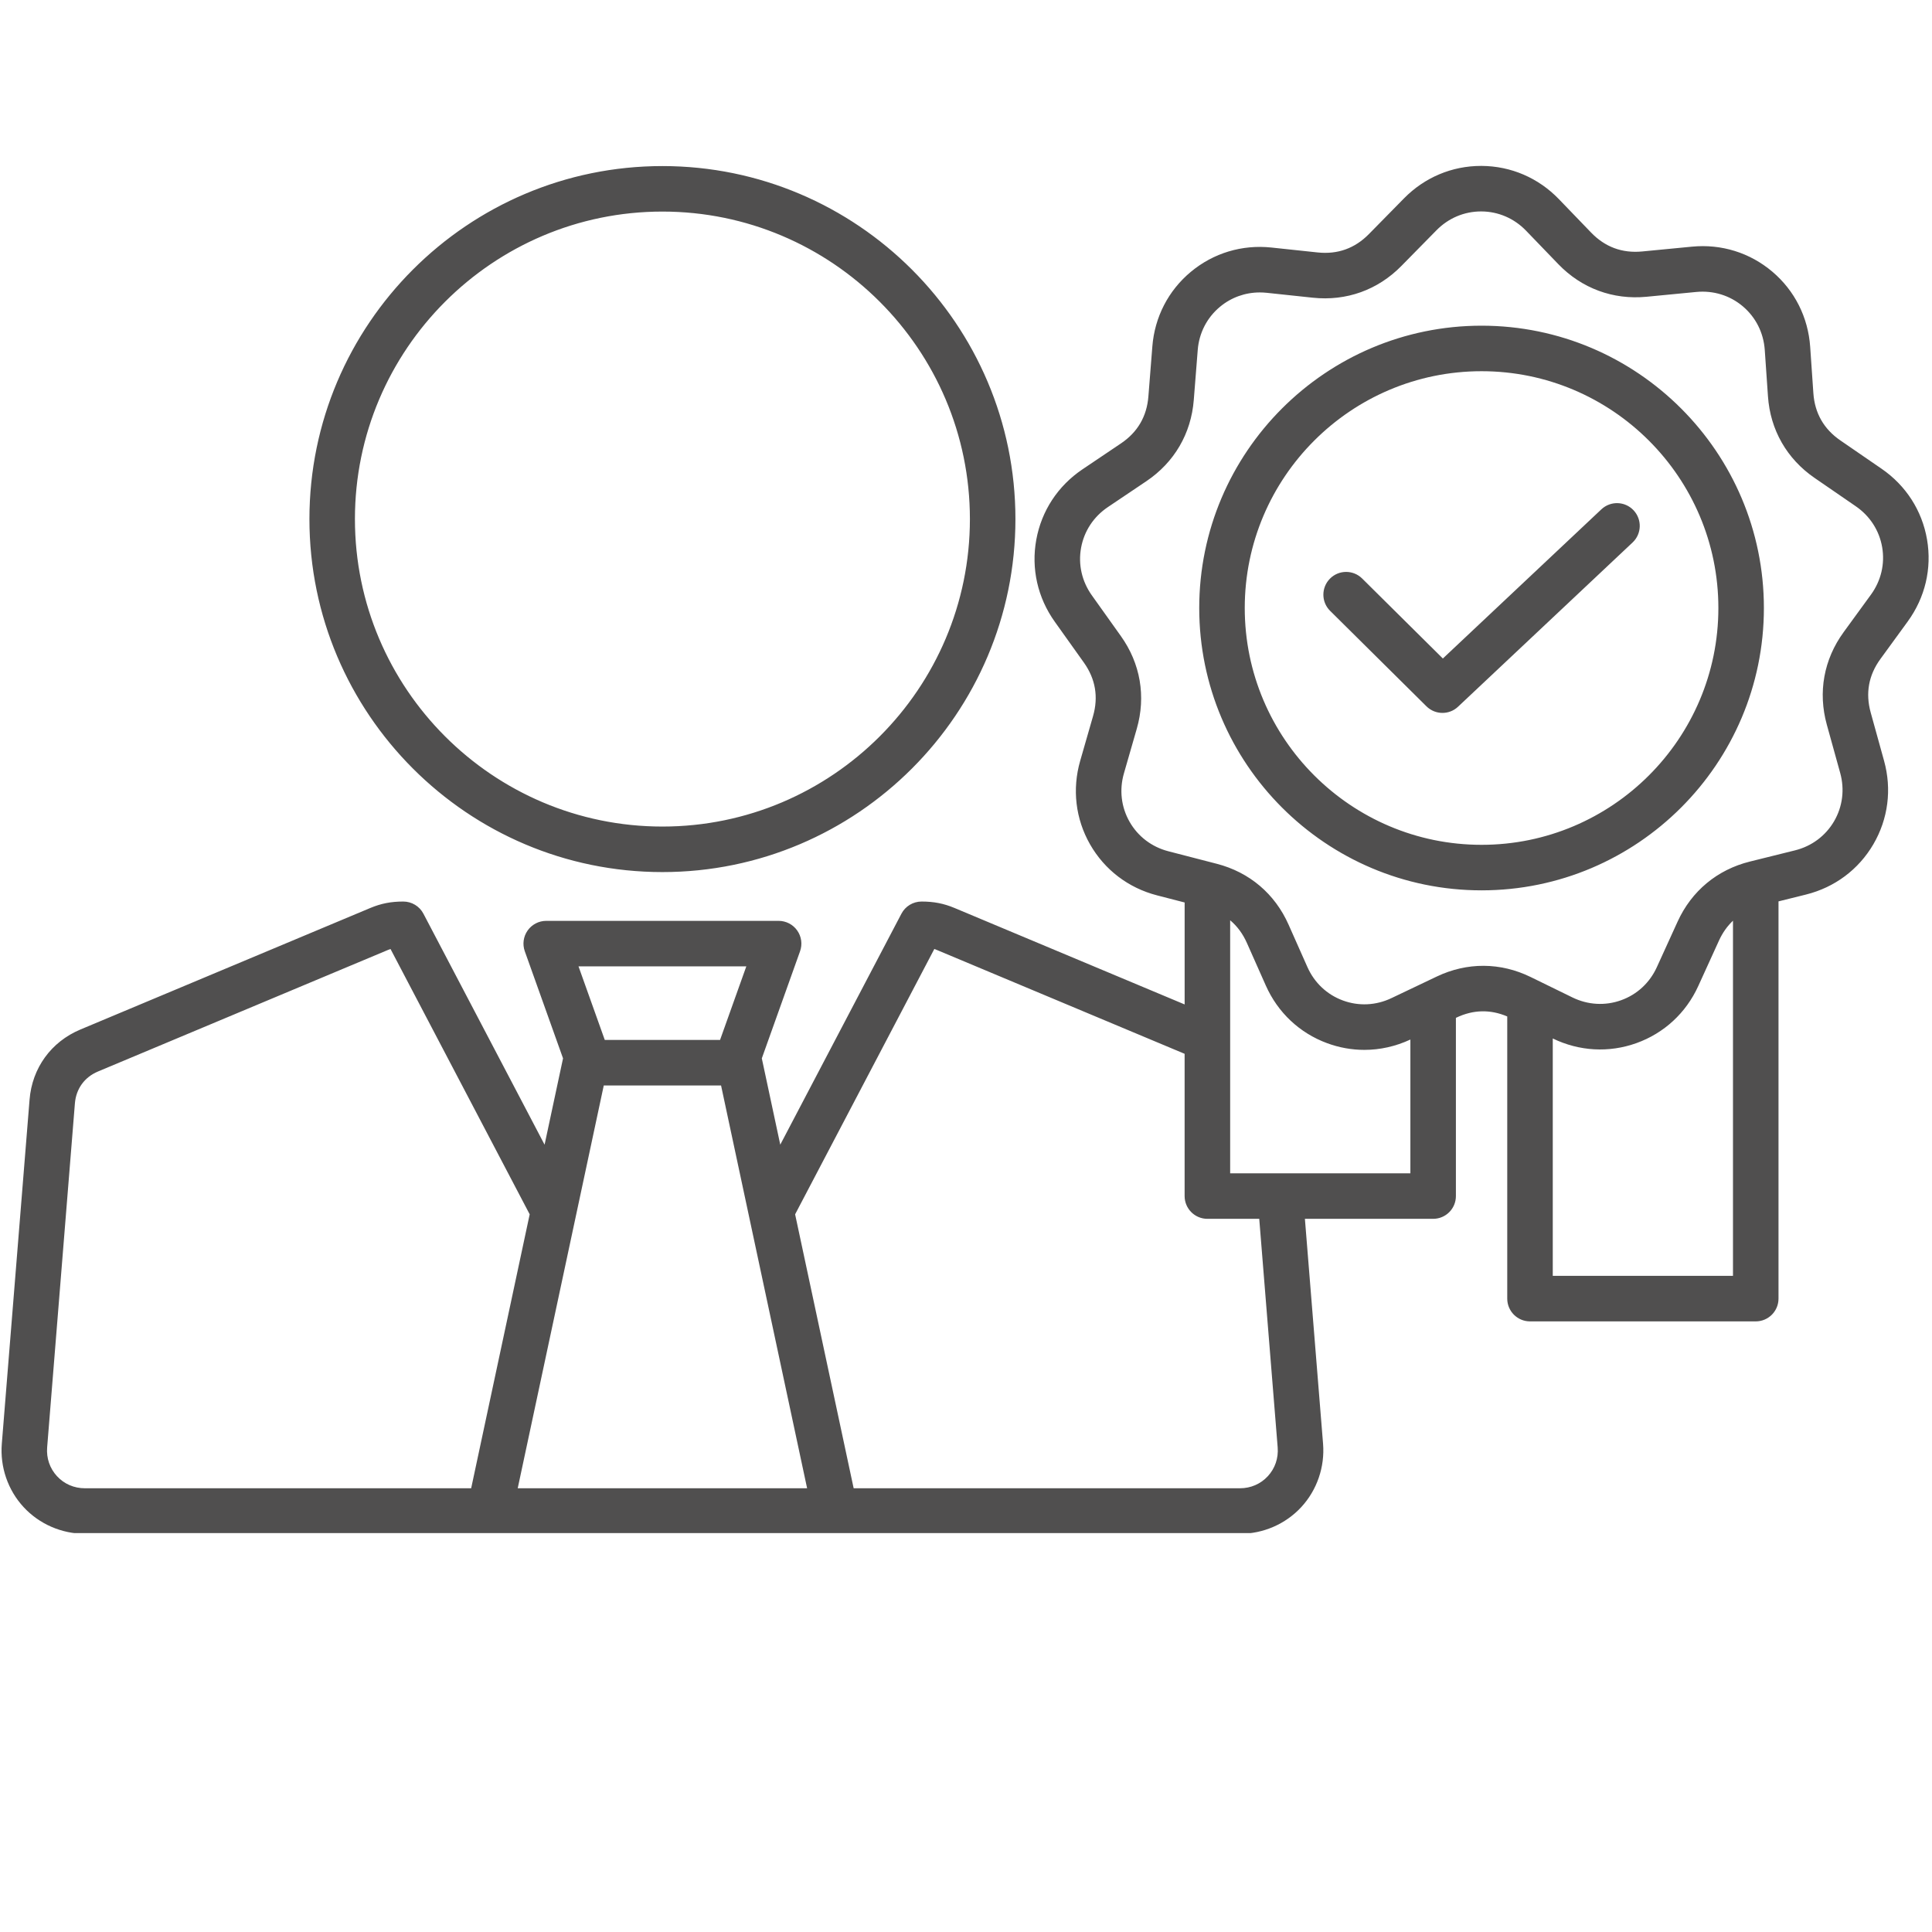 <svg xmlns="http://www.w3.org/2000/svg" xmlns:xlink="http://www.w3.org/1999/xlink" width="500" zoomAndPan="magnify" viewBox="0 0 375 375" height="500" preserveAspectRatio="xMidYMid meet" version="1.0"><defs><clipPath id="ab09e1d3a1"><path d="M 0 32.066 L 375 32.066 L 375 297.566 L 0 297.566 Z M 0 32.066 " clip-rule="nonzero"/></clipPath></defs><g clip-path="url(#ab09e1d3a1)"><path fill="#504f4f" d="M 128.574 169.27 C 166.355 169.27 197.094 138.531 197.094 100.75 C 197.094 62.969 166.355 32.234 128.574 32.234 C 90.793 32.234 60.059 62.969 60.059 100.75 C 60.059 138.531 90.793 169.27 128.574 169.27 Z M 128.574 41.066 C 161.484 41.066 188.258 67.84 188.258 100.75 C 188.258 133.66 161.484 160.434 128.574 160.434 C 95.664 160.434 68.891 133.66 68.891 100.75 C 68.891 67.84 95.664 41.066 128.574 41.066 Z M 370.293 120.621 C 373.668 115.984 375 110.34 374.039 104.73 C 373.078 99.117 369.945 94.238 365.219 90.988 L 357.207 85.48 C 354.004 83.277 352.242 80.191 351.973 76.309 L 351.355 67.316 C 350.957 61.59 348.352 56.41 344.008 52.73 C 339.664 49.051 334.125 47.324 328.418 47.875 L 318.742 48.809 C 314.863 49.18 311.535 47.945 308.836 45.145 L 302.578 38.652 C 298.598 34.523 293.27 32.234 287.578 32.203 C 287.543 32.203 287.508 32.203 287.473 32.203 C 281.82 32.203 276.512 34.438 272.516 38.504 L 265.699 45.438 C 262.973 48.211 259.633 49.41 255.762 49 L 246.793 48.047 C 241.086 47.438 235.535 49.113 231.156 52.75 C 226.777 56.387 224.117 61.539 223.668 67.262 L 222.902 76.949 C 222.598 80.828 220.805 83.895 217.578 86.066 L 210.098 91.102 C 205.34 94.305 202.16 99.156 201.141 104.758 C 200.125 110.355 201.402 116.016 204.734 120.684 L 210.375 128.598 C 212.633 131.766 213.234 135.27 212.156 139.008 L 209.664 147.672 C 208.078 153.184 208.758 158.945 211.578 163.891 C 214.402 168.832 219.016 172.348 224.566 173.785 L 229.938 175.172 L 229.938 194.961 L 185.281 176.242 C 183.18 175.363 181.262 174.988 178.875 174.988 C 177.234 174.988 175.727 175.898 174.965 177.352 L 151.449 222.18 L 147.867 205.426 L 155.289 184.641 C 155.773 183.289 155.566 181.785 154.742 180.613 C 153.914 179.438 152.566 178.738 151.129 178.738 L 106.023 178.738 C 104.586 178.738 103.238 179.438 102.41 180.613 C 101.586 181.785 101.379 183.289 101.863 184.641 L 109.285 205.426 L 105.703 222.184 L 82.188 177.352 C 81.426 175.898 79.918 174.988 78.277 174.988 C 75.891 174.988 73.973 175.363 71.871 176.242 L 15.605 199.828 C 9.922 202.211 6.23 207.301 5.738 213.445 L 0.352 280.23 C -0.012 284.738 1.523 289.215 4.57 292.516 C 7.613 295.816 11.953 297.707 16.473 297.707 L 95.031 297.707 C 95.031 297.707 162.125 297.707 162.125 297.707 C 162.125 297.707 240.68 297.707 240.68 297.707 C 245.203 297.707 249.539 295.816 252.586 292.516 C 255.629 289.215 257.168 284.738 256.805 280.23 L 253.281 236.574 L 278.172 236.574 C 280.613 236.574 282.59 234.598 282.59 232.156 L 282.59 197.562 L 282.668 197.527 C 285.953 195.961 289.277 195.895 292.555 197.293 L 292.555 252.062 C 292.555 254.5 294.535 256.48 296.973 256.48 L 340.789 256.48 C 343.23 256.48 345.207 254.5 345.207 252.062 L 345.207 174.957 L 350.535 173.633 C 356.102 172.25 360.75 168.781 363.621 163.867 C 366.492 158.949 367.23 153.199 365.695 147.668 L 363.102 138.305 C 362.062 134.555 362.695 131.059 364.984 127.914 L 370.293 120.625 Z M 144.859 187.574 L 139.762 201.852 L 117.387 201.852 L 112.289 187.574 Z M 11.059 286.523 C 9.664 285.008 8.984 283.027 9.152 280.941 L 14.539 214.156 C 14.77 211.328 16.402 209.074 19.02 207.977 L 75.281 184.395 C 75.461 184.316 75.633 184.254 75.797 184.195 L 102.812 235.699 L 91.453 288.871 L 16.473 288.871 C 14.379 288.871 12.457 288.039 11.059 286.523 Z M 100.488 288.871 L 117.191 210.688 L 139.957 210.688 L 156.66 288.871 Z M 247.996 280.941 C 248.164 283.027 247.484 285.008 246.09 286.523 C 244.691 288.039 242.77 288.871 240.68 288.871 L 165.695 288.871 L 154.332 235.699 L 181.352 184.195 C 181.516 184.254 181.688 184.316 181.863 184.395 L 229.934 204.543 L 229.934 232.156 C 229.934 234.594 231.914 236.574 234.352 236.574 L 244.418 236.574 Z M 238.773 227.738 L 238.773 178.625 C 240.141 179.77 241.234 181.246 242.031 183.047 L 245.691 191.285 C 248.02 196.531 252.242 200.504 257.582 202.477 C 259.938 203.348 262.383 203.781 264.824 203.781 C 267.867 203.781 270.902 203.105 273.754 201.773 L 273.754 227.738 Z M 301.391 247.645 L 301.391 201.566 C 306.527 204.059 312.293 204.379 317.629 202.469 C 322.988 200.547 327.25 196.617 329.629 191.395 L 333.66 182.551 C 334.355 181.027 335.27 179.754 336.371 178.707 L 336.371 247.641 L 301.391 247.641 Z M 357.844 122.711 C 353.996 127.992 352.84 134.367 354.586 140.664 L 357.18 150.027 C 358.07 153.238 357.648 156.57 355.992 159.41 C 354.332 162.246 351.641 164.254 348.406 165.055 L 339.656 167.227 C 333.316 168.801 328.332 172.941 325.621 178.887 L 321.59 187.73 C 320.207 190.762 317.742 193.043 314.645 194.148 C 311.551 195.258 308.199 195.062 305.207 193.602 L 297.105 189.641 C 291.238 186.77 284.758 186.738 278.863 189.551 L 270.09 193.73 C 267.082 195.168 263.727 195.328 260.645 194.188 C 257.559 193.051 255.117 190.746 253.766 187.699 L 250.105 179.461 C 247.457 173.492 242.516 169.301 236.188 167.664 L 226.781 165.23 C 223.555 164.395 220.879 162.363 219.25 159.508 C 217.621 156.652 217.23 153.316 218.152 150.113 L 220.648 141.449 C 222.453 135.172 221.359 128.785 217.566 123.469 L 211.926 115.555 C 209.992 112.84 209.246 109.566 209.836 106.332 C 210.422 103.098 212.266 100.293 215.031 98.43 L 222.512 93.398 C 227.93 89.75 231.199 84.156 231.711 77.645 L 232.477 67.953 C 232.734 64.633 234.273 61.645 236.801 59.547 C 238.988 57.727 241.691 56.762 244.527 56.762 C 244.969 56.762 245.414 56.785 245.859 56.832 L 254.828 57.785 C 261.324 58.473 267.422 56.289 272 51.629 L 278.816 44.699 C 281.137 42.336 284.207 41.039 287.473 41.039 C 287.492 41.039 287.516 41.039 287.535 41.039 C 290.82 41.055 293.906 42.387 296.215 44.785 L 302.473 51.277 C 307.008 55.98 313.09 58.227 319.586 57.602 L 329.262 56.668 C 332.574 56.355 335.785 57.344 338.293 59.469 C 340.801 61.598 342.309 64.598 342.539 67.922 L 343.16 76.918 C 343.605 83.434 346.82 89.059 352.203 92.762 L 360.211 98.27 C 362.957 100.156 364.773 102.98 365.328 106.219 C 365.883 109.461 365.109 112.727 363.148 115.422 L 357.84 122.711 Z M 287.57 63.215 C 257.355 63.215 232.77 87.797 232.77 118.016 C 232.77 148.234 257.355 172.816 287.57 172.816 C 317.789 172.816 342.371 148.234 342.371 118.016 C 342.371 87.797 317.789 63.215 287.57 63.215 Z M 287.57 163.98 C 262.227 163.98 241.605 143.359 241.605 118.016 C 241.605 92.672 262.227 72.051 287.57 72.051 C 312.918 72.051 333.535 92.668 333.535 118.016 C 333.535 143.363 312.918 163.98 287.57 163.98 Z M 317.074 99.047 C 318.746 100.824 318.66 103.621 316.887 105.293 L 283.008 137.172 C 282.156 137.977 281.066 138.375 279.98 138.375 C 278.855 138.375 277.73 137.945 276.871 137.094 L 258.172 118.562 C 256.441 116.848 256.43 114.051 258.145 112.316 C 259.863 110.582 262.66 110.57 264.395 112.289 L 280.059 127.816 L 310.828 98.859 C 312.605 97.188 315.402 97.27 317.074 99.047 Z M 317.074 99.047 " fill-opacity="1" fill-rule="nonzero"/></g></svg>